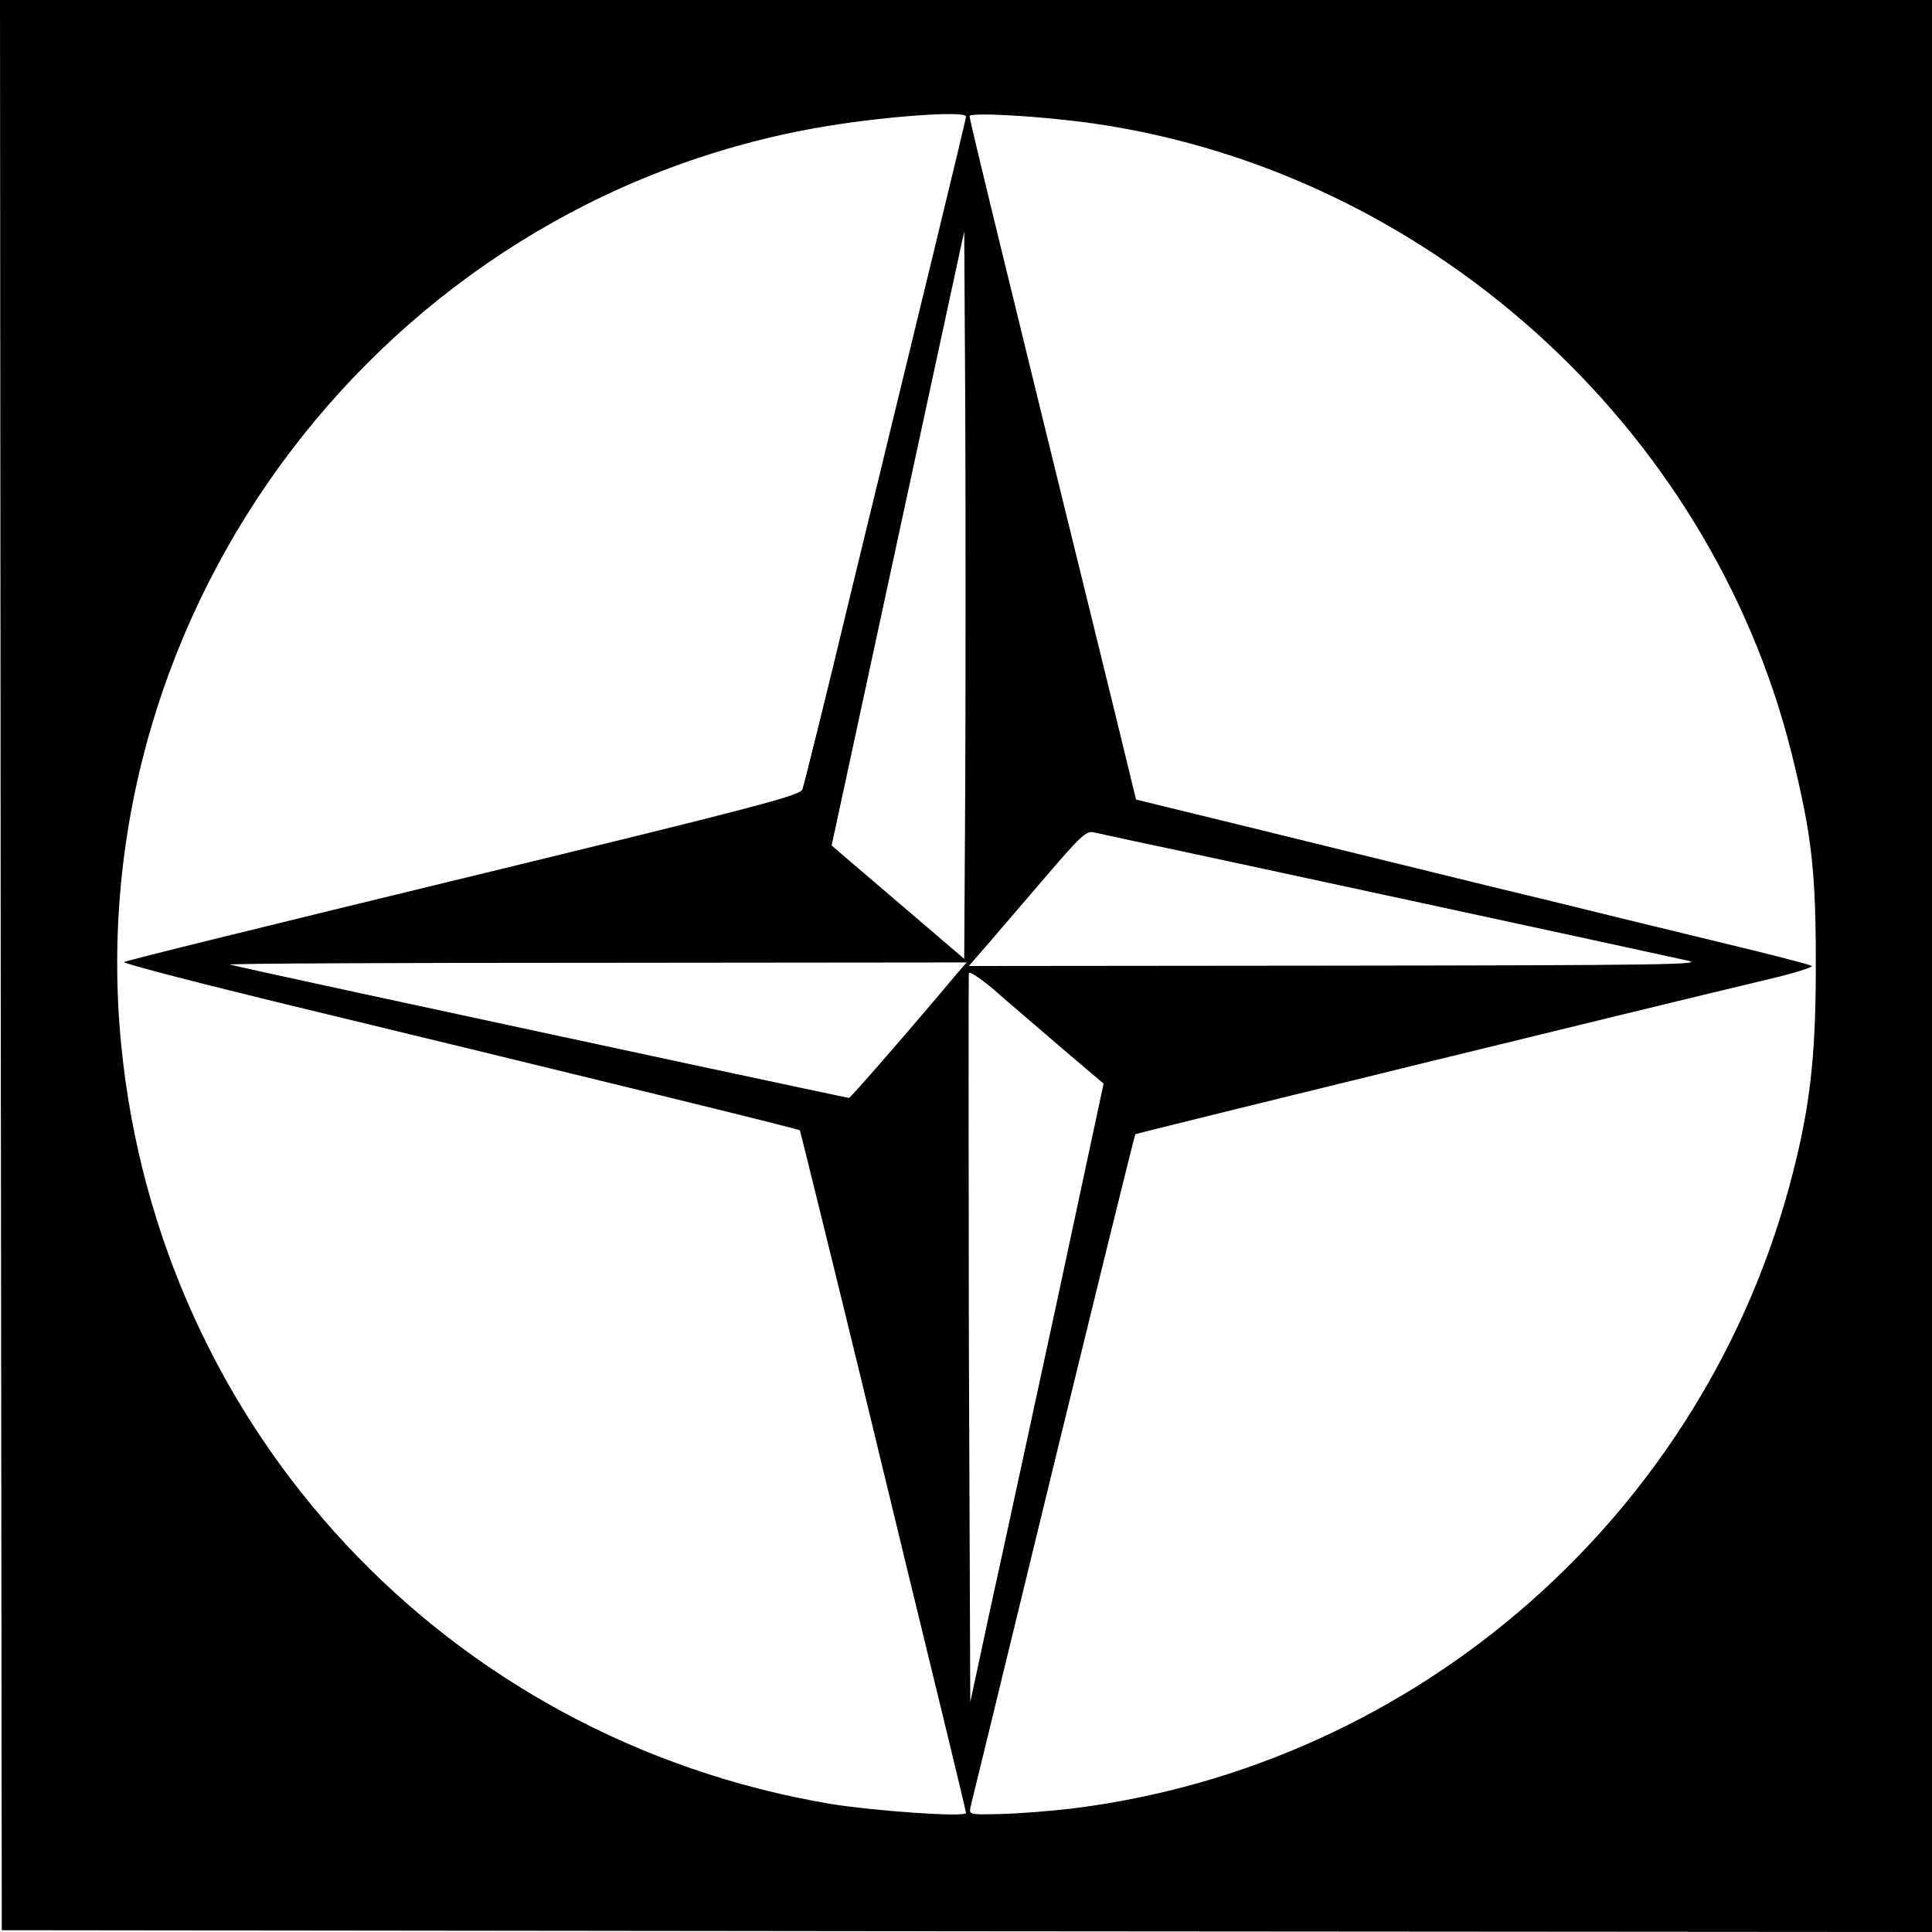 <?xml version="1.0" standalone="no"?>
<!DOCTYPE svg PUBLIC "-//W3C//DTD SVG 20010904//EN"
 "http://www.w3.org/TR/2001/REC-SVG-20010904/DTD/svg10.dtd">
<svg version="1.0" xmlns="http://www.w3.org/2000/svg"
 width="542pt" height="542pt" viewBox="0 0 542 542"
 preserveAspectRatio="xMidYMid meet">
<g transform="translate(0,542) scale(0.1,-0.1)"
fill="#000000" stroke="none">
<path d="M2 2713 l3 -2708 2708 -3 2707 -2 0 2710 0 2710 -2710 0 -2710 0 2
-2707z m2708 2380 c0 -5 -43 -183 -95 -398 -52 -214 -154 -633 -226 -930 -71
-297 -134 -549 -138 -560 -7 -17 -137 -51 -952 -249 -519 -126 -947 -231 -951
-235 -4 -3 174 -50 395 -104 926 -224 1497 -364 1501 -368 1 -2 76 -305 166
-674 89 -368 193 -797 231 -952 38 -156 69 -286 69 -289 0 -13 -264 6 -384 26
-1073 183 -1880 1047 -1986 2129 -120 1225 736 2355 1949 2572 173 31 421 50
421 32z m355 -19 c937 -134 1729 -846 1960 -1763 59 -238 70 -337 69 -626 -1
-231 -17 -372 -65 -558 -243 -952 -1051 -1662 -2025 -1781 -60 -7 -149 -14
-198 -15 -88 -2 -88 -2 -83 21 3 13 108 442 232 953 125 512 228 931 230 933
3 3 1469 362 1773 434 73 17 129 35 125 38 -5 4 -114 32 -243 63 -129 31 -334
81 -455 111 -121 29 -317 77 -435 106 -118 29 -338 83 -489 120 l-274 67 -63
259 c-316 1285 -404 1648 -404 1658 0 12 204 0 345 -20z m-357 -1834 l-3 -510
-186 159 -186 159 186 862 186 861 3 -510 c1 -281 1 -740 0 -1021z m475 -180
c103 -21 1458 -314 1552 -335 52 -11 -84 -13 -978 -14 l-1039 -1 59 68 c32 37
105 123 163 190 90 105 108 122 128 117 13 -3 65 -14 115 -25z m-499 -372
c-127 -152 -298 -348 -302 -348 -6 0 -729 155 -1382 296 -190 41 -349 76 -355
78 -5 3 457 5 1028 5 l1039 1 -28 -32z m292 -206 l120 -102 -128 -598 c-71
-328 -155 -718 -188 -867 l-58 -270 -4 1018 c-1 559 -1 1022 0 1027 2 6 34
-16 71 -47 36 -32 121 -104 187 -161z"/>
</g>
</svg>
